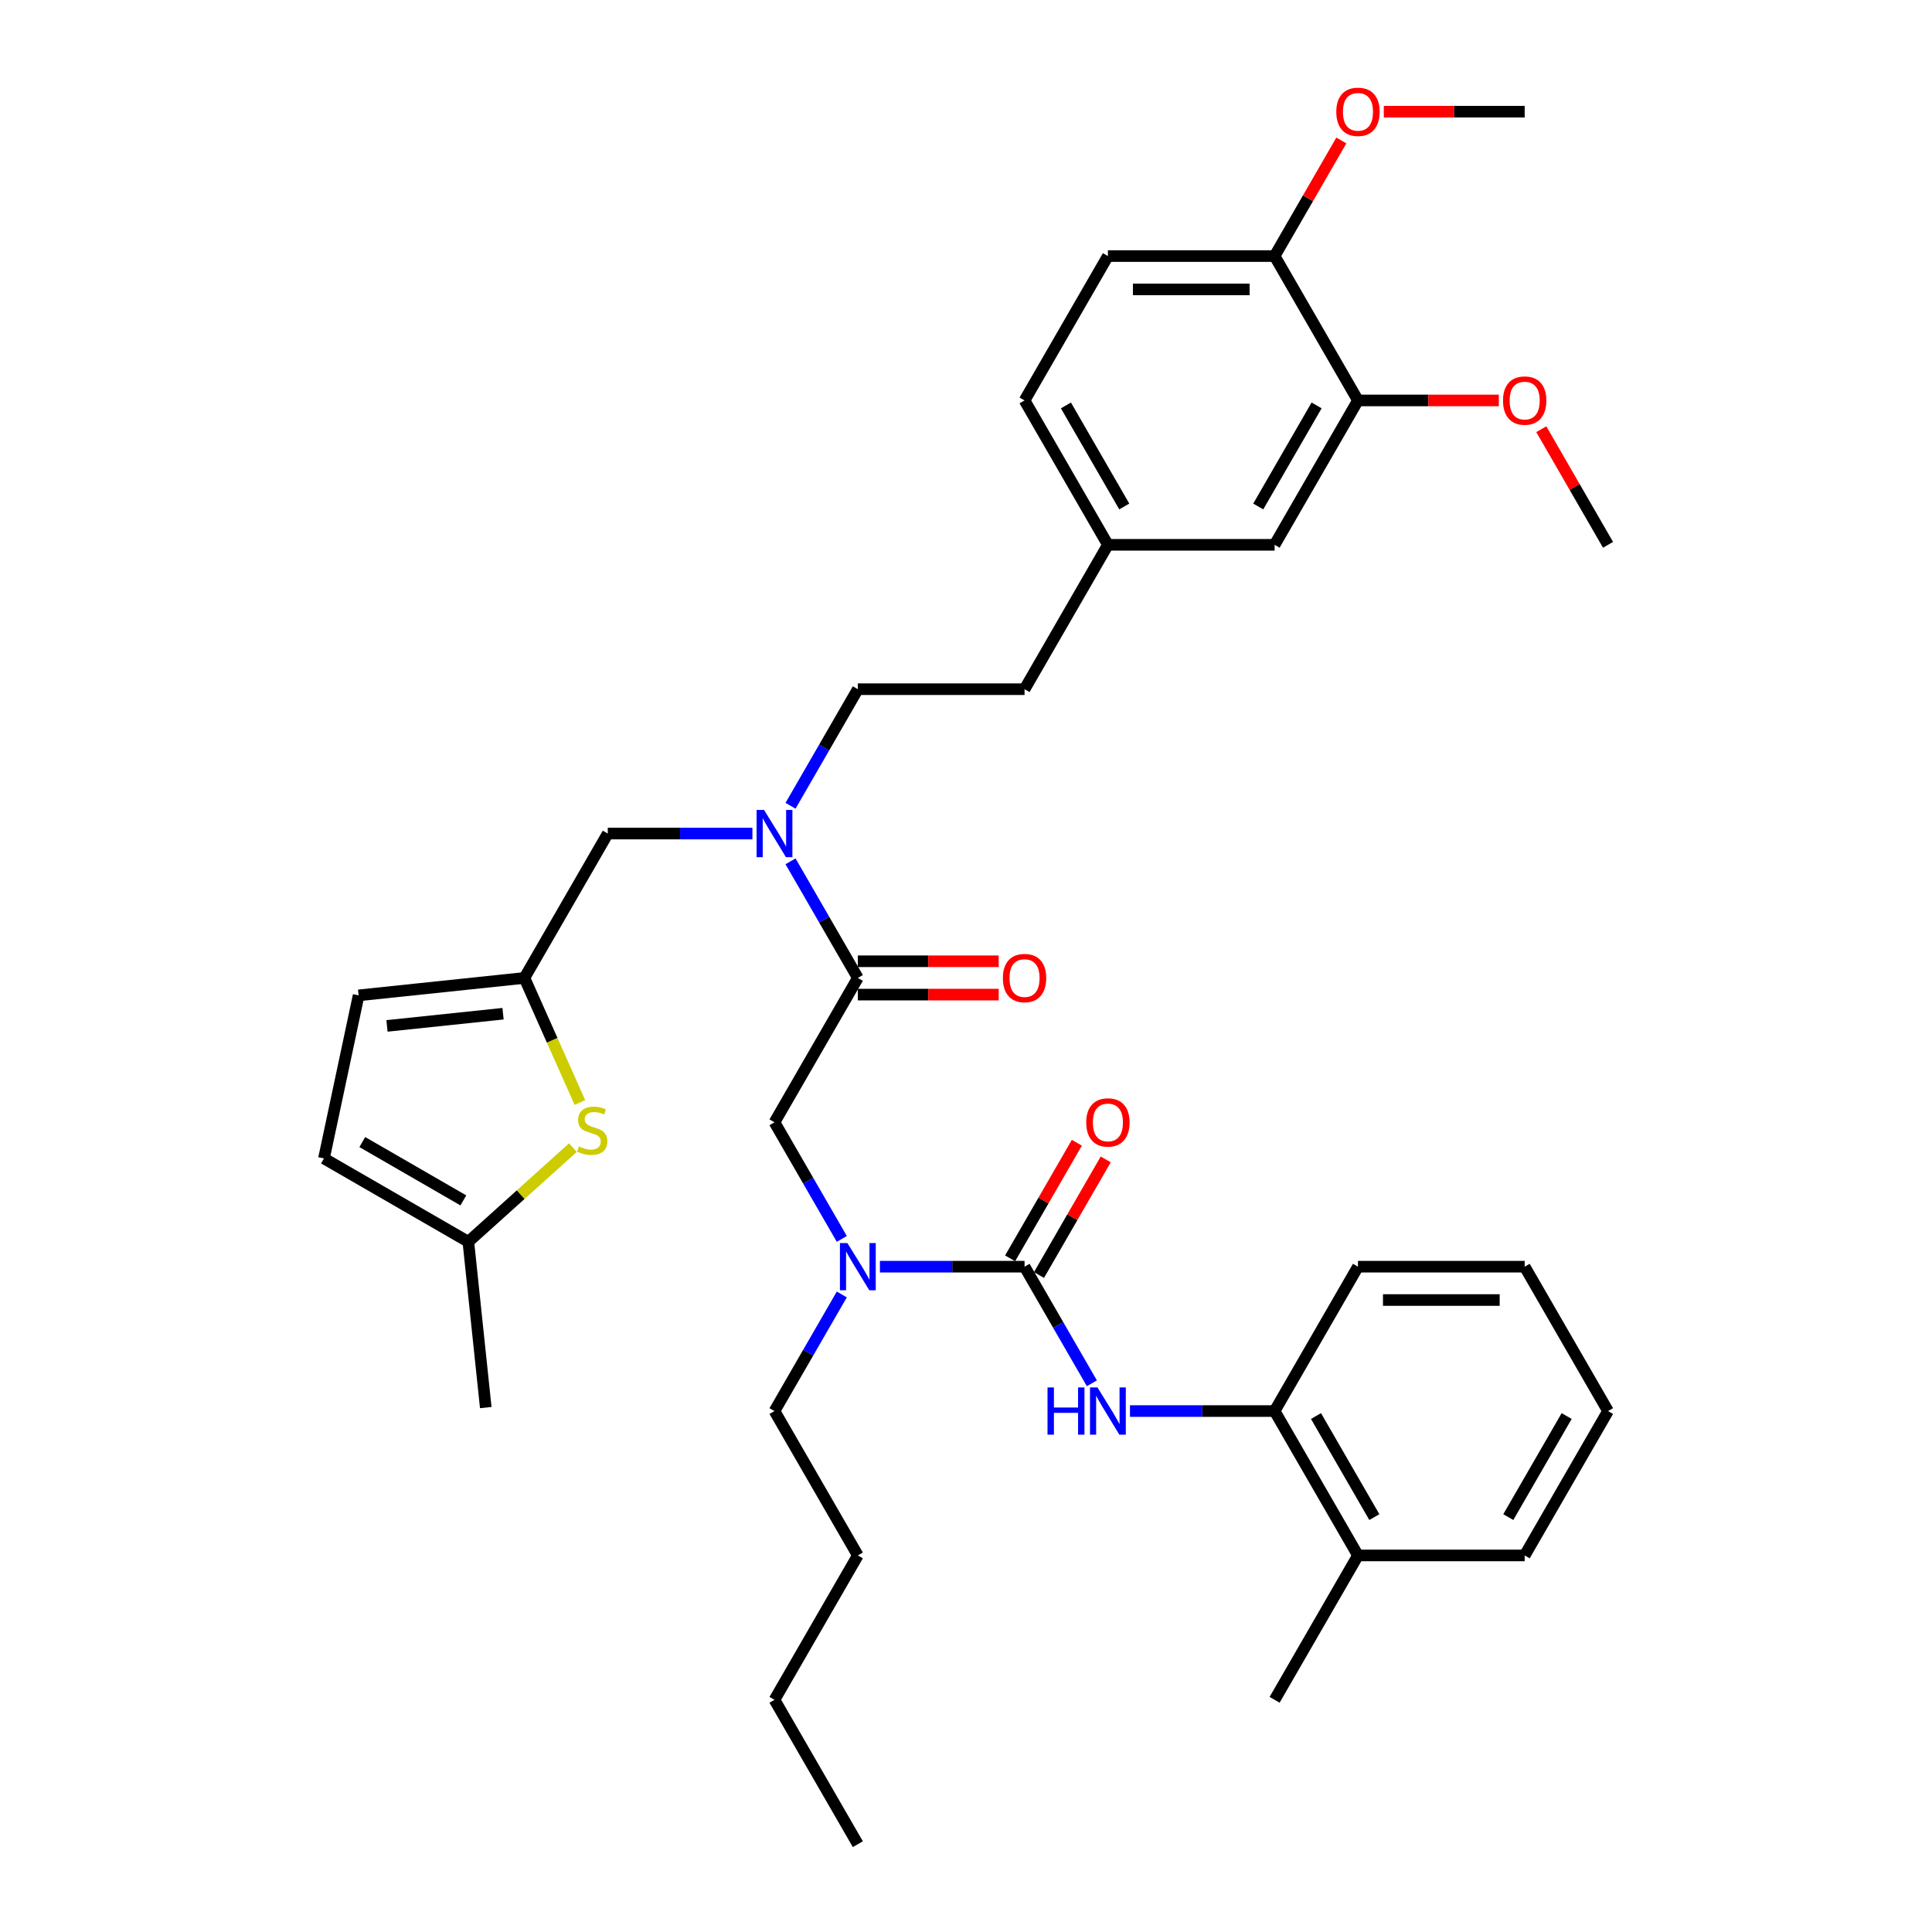 <?xml version='1.0' encoding='iso-8859-1'?>
<svg version='1.1' baseProfile='full'
              xmlns='http://www.w3.org/2000/svg'
                      xmlns:rdkit='http://www.rdkit.org/xml'
                      xmlns:xlink='http://www.w3.org/1999/xlink'
                  xml:space='preserve'
width='1000px' height='1000px' viewBox='0 0 1000 1000'>
<!-- END OF HEADER -->
<rect style='opacity:1.0;fill:#FFFFFF;stroke:none' width='1000' height='1000' x='0' y='0'> </rect>
<path class='bond-1' d='M 530.306,655.634 L 547.728,685.81' style='fill:none;fill-rule:evenodd;stroke:#000000;stroke-width:6px;stroke-linecap:butt;stroke-linejoin:miter;stroke-opacity:1' />
<path class='bond-1' d='M 547.728,685.81 L 565.15,715.986' style='fill:none;fill-rule:evenodd;stroke:#0000FF;stroke-width:6px;stroke-linecap:butt;stroke-linejoin:miter;stroke-opacity:1' />
<path class='bond-4' d='M 530.306,655.634 L 492.874,655.634' style='fill:none;fill-rule:evenodd;stroke:#000000;stroke-width:6px;stroke-linecap:butt;stroke-linejoin:miter;stroke-opacity:1' />
<path class='bond-4' d='M 492.874,655.634 L 455.442,655.634' style='fill:none;fill-rule:evenodd;stroke:#0000FF;stroke-width:6px;stroke-linecap:butt;stroke-linejoin:miter;stroke-opacity:1' />
<path class='bond-13' d='M 537.779,659.948 L 555.051,630.031' style='fill:none;fill-rule:evenodd;stroke:#000000;stroke-width:6px;stroke-linecap:butt;stroke-linejoin:miter;stroke-opacity:1' />
<path class='bond-13' d='M 555.051,630.031 L 572.324,600.114' style='fill:none;fill-rule:evenodd;stroke:#FF0000;stroke-width:6px;stroke-linecap:butt;stroke-linejoin:miter;stroke-opacity:1' />
<path class='bond-13' d='M 522.833,651.32 L 540.106,621.402' style='fill:none;fill-rule:evenodd;stroke:#000000;stroke-width:6px;stroke-linecap:butt;stroke-linejoin:miter;stroke-opacity:1' />
<path class='bond-13' d='M 540.106,621.402 L 557.379,591.485' style='fill:none;fill-rule:evenodd;stroke:#FF0000;stroke-width:6px;stroke-linecap:butt;stroke-linejoin:miter;stroke-opacity:1' />
<path class='bond-0' d='M 444.018,506.178 L 400.873,580.906' style='fill:none;fill-rule:evenodd;stroke:#000000;stroke-width:6px;stroke-linecap:butt;stroke-linejoin:miter;stroke-opacity:1' />
<path class='bond-5' d='M 444.018,506.178 L 426.595,476.002' style='fill:none;fill-rule:evenodd;stroke:#000000;stroke-width:6px;stroke-linecap:butt;stroke-linejoin:miter;stroke-opacity:1' />
<path class='bond-5' d='M 426.595,476.002 L 409.173,445.826' style='fill:none;fill-rule:evenodd;stroke:#0000FF;stroke-width:6px;stroke-linecap:butt;stroke-linejoin:miter;stroke-opacity:1' />
<path class='bond-15' d='M 444.018,514.807 L 480.474,514.807' style='fill:none;fill-rule:evenodd;stroke:#000000;stroke-width:6px;stroke-linecap:butt;stroke-linejoin:miter;stroke-opacity:1' />
<path class='bond-15' d='M 480.474,514.807 L 516.931,514.807' style='fill:none;fill-rule:evenodd;stroke:#FF0000;stroke-width:6px;stroke-linecap:butt;stroke-linejoin:miter;stroke-opacity:1' />
<path class='bond-15' d='M 444.018,497.549 L 480.474,497.549' style='fill:none;fill-rule:evenodd;stroke:#000000;stroke-width:6px;stroke-linecap:butt;stroke-linejoin:miter;stroke-opacity:1' />
<path class='bond-15' d='M 480.474,497.549 L 516.931,497.549' style='fill:none;fill-rule:evenodd;stroke:#FF0000;stroke-width:6px;stroke-linecap:butt;stroke-linejoin:miter;stroke-opacity:1' />
<path class='bond-8' d='M 584.875,730.362 L 622.306,730.362' style='fill:none;fill-rule:evenodd;stroke:#0000FF;stroke-width:6px;stroke-linecap:butt;stroke-linejoin:miter;stroke-opacity:1' />
<path class='bond-8' d='M 622.306,730.362 L 659.738,730.362' style='fill:none;fill-rule:evenodd;stroke:#000000;stroke-width:6px;stroke-linecap:butt;stroke-linejoin:miter;stroke-opacity:1' />
<path class='bond-2' d='M 300.153,570.665 L 285.797,538.422' style='fill:none;fill-rule:evenodd;stroke:#CCCC00;stroke-width:6px;stroke-linecap:butt;stroke-linejoin:miter;stroke-opacity:1' />
<path class='bond-2' d='M 285.797,538.422 L 271.441,506.178' style='fill:none;fill-rule:evenodd;stroke:#000000;stroke-width:6px;stroke-linecap:butt;stroke-linejoin:miter;stroke-opacity:1' />
<path class='bond-7' d='M 296.545,594.004 L 269.479,618.374' style='fill:none;fill-rule:evenodd;stroke:#CCCC00;stroke-width:6px;stroke-linecap:butt;stroke-linejoin:miter;stroke-opacity:1' />
<path class='bond-7' d='M 269.479,618.374 L 242.413,642.745' style='fill:none;fill-rule:evenodd;stroke:#000000;stroke-width:6px;stroke-linecap:butt;stroke-linejoin:miter;stroke-opacity:1' />
<path class='bond-3' d='M 271.441,506.178 L 314.585,431.45' style='fill:none;fill-rule:evenodd;stroke:#000000;stroke-width:6px;stroke-linecap:butt;stroke-linejoin:miter;stroke-opacity:1' />
<path class='bond-9' d='M 271.441,506.178 L 185.625,515.198' style='fill:none;fill-rule:evenodd;stroke:#000000;stroke-width:6px;stroke-linecap:butt;stroke-linejoin:miter;stroke-opacity:1' />
<path class='bond-9' d='M 260.373,524.694 L 200.302,531.008' style='fill:none;fill-rule:evenodd;stroke:#000000;stroke-width:6px;stroke-linecap:butt;stroke-linejoin:miter;stroke-opacity:1' />
<path class='bond-6' d='M 435.718,641.258 L 418.296,611.082' style='fill:none;fill-rule:evenodd;stroke:#0000FF;stroke-width:6px;stroke-linecap:butt;stroke-linejoin:miter;stroke-opacity:1' />
<path class='bond-6' d='M 418.296,611.082 L 400.873,580.906' style='fill:none;fill-rule:evenodd;stroke:#000000;stroke-width:6px;stroke-linecap:butt;stroke-linejoin:miter;stroke-opacity:1' />
<path class='bond-25' d='M 435.718,670.01 L 418.296,700.186' style='fill:none;fill-rule:evenodd;stroke:#0000FF;stroke-width:6px;stroke-linecap:butt;stroke-linejoin:miter;stroke-opacity:1' />
<path class='bond-25' d='M 418.296,700.186 L 400.873,730.362' style='fill:none;fill-rule:evenodd;stroke:#000000;stroke-width:6px;stroke-linecap:butt;stroke-linejoin:miter;stroke-opacity:1' />
<path class='bond-12' d='M 389.449,431.45 L 352.017,431.45' style='fill:none;fill-rule:evenodd;stroke:#0000FF;stroke-width:6px;stroke-linecap:butt;stroke-linejoin:miter;stroke-opacity:1' />
<path class='bond-12' d='M 352.017,431.45 L 314.585,431.45' style='fill:none;fill-rule:evenodd;stroke:#000000;stroke-width:6px;stroke-linecap:butt;stroke-linejoin:miter;stroke-opacity:1' />
<path class='bond-17' d='M 409.173,417.075 L 426.595,386.899' style='fill:none;fill-rule:evenodd;stroke:#0000FF;stroke-width:6px;stroke-linecap:butt;stroke-linejoin:miter;stroke-opacity:1' />
<path class='bond-17' d='M 426.595,386.899 L 444.018,356.723' style='fill:none;fill-rule:evenodd;stroke:#000000;stroke-width:6px;stroke-linecap:butt;stroke-linejoin:miter;stroke-opacity:1' />
<path class='bond-27' d='M 242.413,642.745 L 251.432,728.56' style='fill:none;fill-rule:evenodd;stroke:#000000;stroke-width:6px;stroke-linecap:butt;stroke-linejoin:miter;stroke-opacity:1' />
<path class='bond-38' d='M 242.413,642.745 L 167.685,599.601' style='fill:none;fill-rule:evenodd;stroke:#000000;stroke-width:6px;stroke-linecap:butt;stroke-linejoin:miter;stroke-opacity:1' />
<path class='bond-38' d='M 239.833,621.327 L 187.523,591.127' style='fill:none;fill-rule:evenodd;stroke:#000000;stroke-width:6px;stroke-linecap:butt;stroke-linejoin:miter;stroke-opacity:1' />
<path class='bond-18' d='M 659.738,730.362 L 702.883,805.09' style='fill:none;fill-rule:evenodd;stroke:#000000;stroke-width:6px;stroke-linecap:butt;stroke-linejoin:miter;stroke-opacity:1' />
<path class='bond-18' d='M 681.156,732.942 L 711.356,785.252' style='fill:none;fill-rule:evenodd;stroke:#000000;stroke-width:6px;stroke-linecap:butt;stroke-linejoin:miter;stroke-opacity:1' />
<path class='bond-26' d='M 659.738,730.362 L 702.883,655.634' style='fill:none;fill-rule:evenodd;stroke:#000000;stroke-width:6px;stroke-linecap:butt;stroke-linejoin:miter;stroke-opacity:1' />
<path class='bond-10' d='M 185.625,515.198 L 167.685,599.601' style='fill:none;fill-rule:evenodd;stroke:#000000;stroke-width:6px;stroke-linecap:butt;stroke-linejoin:miter;stroke-opacity:1' />
<path class='bond-11' d='M 702.883,207.267 L 659.738,281.995' style='fill:none;fill-rule:evenodd;stroke:#000000;stroke-width:6px;stroke-linecap:butt;stroke-linejoin:miter;stroke-opacity:1' />
<path class='bond-11' d='M 681.465,209.847 L 651.264,262.157' style='fill:none;fill-rule:evenodd;stroke:#000000;stroke-width:6px;stroke-linecap:butt;stroke-linejoin:miter;stroke-opacity:1' />
<path class='bond-23' d='M 702.883,207.267 L 739.339,207.267' style='fill:none;fill-rule:evenodd;stroke:#000000;stroke-width:6px;stroke-linecap:butt;stroke-linejoin:miter;stroke-opacity:1' />
<path class='bond-23' d='M 739.339,207.267 L 775.796,207.267' style='fill:none;fill-rule:evenodd;stroke:#FF0000;stroke-width:6px;stroke-linecap:butt;stroke-linejoin:miter;stroke-opacity:1' />
<path class='bond-39' d='M 702.883,207.267 L 659.738,132.539' style='fill:none;fill-rule:evenodd;stroke:#000000;stroke-width:6px;stroke-linecap:butt;stroke-linejoin:miter;stroke-opacity:1' />
<path class='bond-14' d='M 659.738,132.539 L 573.45,132.539' style='fill:none;fill-rule:evenodd;stroke:#000000;stroke-width:6px;stroke-linecap:butt;stroke-linejoin:miter;stroke-opacity:1' />
<path class='bond-14' d='M 646.795,149.797 L 586.393,149.797' style='fill:none;fill-rule:evenodd;stroke:#000000;stroke-width:6px;stroke-linecap:butt;stroke-linejoin:miter;stroke-opacity:1' />
<path class='bond-24' d='M 659.738,132.539 L 677.011,102.622' style='fill:none;fill-rule:evenodd;stroke:#000000;stroke-width:6px;stroke-linecap:butt;stroke-linejoin:miter;stroke-opacity:1' />
<path class='bond-24' d='M 677.011,102.622 L 694.284,72.704' style='fill:none;fill-rule:evenodd;stroke:#FF0000;stroke-width:6px;stroke-linecap:butt;stroke-linejoin:miter;stroke-opacity:1' />
<path class='bond-16' d='M 659.738,281.995 L 573.45,281.995' style='fill:none;fill-rule:evenodd;stroke:#000000;stroke-width:6px;stroke-linecap:butt;stroke-linejoin:miter;stroke-opacity:1' />
<path class='bond-21' d='M 444.018,356.723 L 530.306,356.723' style='fill:none;fill-rule:evenodd;stroke:#000000;stroke-width:6px;stroke-linecap:butt;stroke-linejoin:miter;stroke-opacity:1' />
<path class='bond-28' d='M 702.883,805.09 L 659.738,879.818' style='fill:none;fill-rule:evenodd;stroke:#000000;stroke-width:6px;stroke-linecap:butt;stroke-linejoin:miter;stroke-opacity:1' />
<path class='bond-29' d='M 702.883,805.09 L 789.171,805.09' style='fill:none;fill-rule:evenodd;stroke:#000000;stroke-width:6px;stroke-linecap:butt;stroke-linejoin:miter;stroke-opacity:1' />
<path class='bond-19' d='M 573.45,132.539 L 530.306,207.267' style='fill:none;fill-rule:evenodd;stroke:#000000;stroke-width:6px;stroke-linecap:butt;stroke-linejoin:miter;stroke-opacity:1' />
<path class='bond-20' d='M 573.45,281.995 L 530.306,356.723' style='fill:none;fill-rule:evenodd;stroke:#000000;stroke-width:6px;stroke-linecap:butt;stroke-linejoin:miter;stroke-opacity:1' />
<path class='bond-22' d='M 573.45,281.995 L 530.306,207.267' style='fill:none;fill-rule:evenodd;stroke:#000000;stroke-width:6px;stroke-linecap:butt;stroke-linejoin:miter;stroke-opacity:1' />
<path class='bond-22' d='M 581.924,262.157 L 551.723,209.847' style='fill:none;fill-rule:evenodd;stroke:#000000;stroke-width:6px;stroke-linecap:butt;stroke-linejoin:miter;stroke-opacity:1' />
<path class='bond-30' d='M 797.77,222.16 L 815.042,252.077' style='fill:none;fill-rule:evenodd;stroke:#FF0000;stroke-width:6px;stroke-linecap:butt;stroke-linejoin:miter;stroke-opacity:1' />
<path class='bond-30' d='M 815.042,252.077 L 832.315,281.995' style='fill:none;fill-rule:evenodd;stroke:#000000;stroke-width:6px;stroke-linecap:butt;stroke-linejoin:miter;stroke-opacity:1' />
<path class='bond-31' d='M 716.257,57.811 L 752.714,57.811' style='fill:none;fill-rule:evenodd;stroke:#FF0000;stroke-width:6px;stroke-linecap:butt;stroke-linejoin:miter;stroke-opacity:1' />
<path class='bond-31' d='M 752.714,57.811 L 789.171,57.811' style='fill:none;fill-rule:evenodd;stroke:#000000;stroke-width:6px;stroke-linecap:butt;stroke-linejoin:miter;stroke-opacity:1' />
<path class='bond-32' d='M 400.873,730.362 L 444.018,805.09' style='fill:none;fill-rule:evenodd;stroke:#000000;stroke-width:6px;stroke-linecap:butt;stroke-linejoin:miter;stroke-opacity:1' />
<path class='bond-34' d='M 702.883,655.634 L 789.171,655.634' style='fill:none;fill-rule:evenodd;stroke:#000000;stroke-width:6px;stroke-linecap:butt;stroke-linejoin:miter;stroke-opacity:1' />
<path class='bond-34' d='M 715.826,672.892 L 776.228,672.892' style='fill:none;fill-rule:evenodd;stroke:#000000;stroke-width:6px;stroke-linecap:butt;stroke-linejoin:miter;stroke-opacity:1' />
<path class='bond-37' d='M 789.171,805.09 L 832.315,730.362' style='fill:none;fill-rule:evenodd;stroke:#000000;stroke-width:6px;stroke-linecap:butt;stroke-linejoin:miter;stroke-opacity:1' />
<path class='bond-37' d='M 780.697,785.252 L 810.898,732.942' style='fill:none;fill-rule:evenodd;stroke:#000000;stroke-width:6px;stroke-linecap:butt;stroke-linejoin:miter;stroke-opacity:1' />
<path class='bond-33' d='M 444.018,805.09 L 400.873,879.818' style='fill:none;fill-rule:evenodd;stroke:#000000;stroke-width:6px;stroke-linecap:butt;stroke-linejoin:miter;stroke-opacity:1' />
<path class='bond-35' d='M 400.873,879.818 L 444.018,954.545' style='fill:none;fill-rule:evenodd;stroke:#000000;stroke-width:6px;stroke-linecap:butt;stroke-linejoin:miter;stroke-opacity:1' />
<path class='bond-36' d='M 789.171,655.634 L 832.315,730.362' style='fill:none;fill-rule:evenodd;stroke:#000000;stroke-width:6px;stroke-linecap:butt;stroke-linejoin:miter;stroke-opacity:1' />
<path  class='atom-2' d='M 542.196 718.143
L 545.51 718.143
L 545.51 728.533
L 558.004 728.533
L 558.004 718.143
L 561.318 718.143
L 561.318 742.58
L 558.004 742.58
L 558.004 731.294
L 545.51 731.294
L 545.51 742.58
L 542.196 742.58
L 542.196 718.143
' fill='#0000FF'/>
<path  class='atom-2' d='M 568.048 718.143
L 576.056 731.087
Q 576.85 732.364, 578.127 734.676
Q 579.404 736.989, 579.473 737.127
L 579.473 718.143
L 582.717 718.143
L 582.717 742.58
L 579.369 742.58
L 570.775 728.429
Q 569.774 726.772, 568.704 724.874
Q 567.669 722.976, 567.358 722.389
L 567.358 742.58
L 564.183 742.58
L 564.183 718.143
L 568.048 718.143
' fill='#0000FF'/>
<path  class='atom-3' d='M 299.635 593.394
Q 299.911 593.497, 301.05 593.981
Q 302.189 594.464, 303.431 594.774
Q 304.708 595.05, 305.951 595.05
Q 308.263 595.05, 309.609 593.946
Q 310.956 592.807, 310.956 590.84
Q 310.956 589.494, 310.265 588.665
Q 309.609 587.837, 308.574 587.388
Q 307.539 586.939, 305.813 586.422
Q 303.638 585.766, 302.327 585.145
Q 301.05 584.523, 300.118 583.212
Q 299.22 581.9, 299.22 579.691
Q 299.22 576.619, 301.291 574.721
Q 303.397 572.823, 307.539 572.823
Q 310.369 572.823, 313.579 574.169
L 312.785 576.826
Q 309.851 575.618, 307.642 575.618
Q 305.261 575.618, 303.949 576.619
Q 302.637 577.586, 302.672 579.277
Q 302.672 580.589, 303.328 581.382
Q 304.018 582.176, 304.984 582.625
Q 305.985 583.074, 307.642 583.591
Q 309.851 584.282, 311.163 584.972
Q 312.474 585.662, 313.406 587.077
Q 314.373 588.458, 314.373 590.84
Q 314.373 594.222, 312.095 596.051
Q 309.851 597.846, 306.089 597.846
Q 303.914 597.846, 302.258 597.363
Q 300.635 596.914, 298.703 596.12
L 299.635 593.394
' fill='#CCCC00'/>
<path  class='atom-5' d='M 438.616 643.416
L 446.624 656.359
Q 447.417 657.636, 448.694 659.948
Q 449.971 662.261, 450.041 662.399
L 450.041 643.416
L 453.285 643.416
L 453.285 667.852
L 449.937 667.852
L 441.343 653.701
Q 440.342 652.044, 439.272 650.146
Q 438.236 648.248, 437.926 647.661
L 437.926 667.852
L 434.75 667.852
L 434.75 643.416
L 438.616 643.416
' fill='#0000FF'/>
<path  class='atom-6' d='M 395.472 419.232
L 403.479 432.175
Q 404.273 433.452, 405.55 435.765
Q 406.827 438.077, 406.896 438.215
L 406.896 419.232
L 410.141 419.232
L 410.141 443.669
L 406.793 443.669
L 398.199 429.518
Q 397.198 427.861, 396.128 425.962
Q 395.092 424.064, 394.781 423.477
L 394.781 443.669
L 391.606 443.669
L 391.606 419.232
L 395.472 419.232
' fill='#0000FF'/>
<path  class='atom-14' d='M 562.233 580.975
Q 562.233 575.108, 565.132 571.829
Q 568.031 568.55, 573.45 568.55
Q 578.869 568.55, 581.768 571.829
Q 584.668 575.108, 584.668 580.975
Q 584.668 586.912, 581.734 590.294
Q 578.8 593.642, 573.45 593.642
Q 568.066 593.642, 565.132 590.294
Q 562.233 586.946, 562.233 580.975
M 573.45 590.881
Q 577.178 590.881, 579.18 588.396
Q 581.216 585.876, 581.216 580.975
Q 581.216 576.178, 579.18 573.761
Q 577.178 571.311, 573.45 571.311
Q 569.722 571.311, 567.686 573.727
Q 565.684 576.143, 565.684 580.975
Q 565.684 585.911, 567.686 588.396
Q 569.722 590.881, 573.45 590.881
' fill='#FF0000'/>
<path  class='atom-16' d='M 519.088 506.247
Q 519.088 500.38, 521.988 497.101
Q 524.887 493.822, 530.306 493.822
Q 535.725 493.822, 538.624 497.101
Q 541.523 500.38, 541.523 506.247
Q 541.523 512.184, 538.59 515.566
Q 535.656 518.914, 530.306 518.914
Q 524.922 518.914, 521.988 515.566
Q 519.088 512.218, 519.088 506.247
M 530.306 516.153
Q 534.034 516.153, 536.035 513.668
Q 538.072 511.148, 538.072 506.247
Q 538.072 501.45, 536.035 499.034
Q 534.034 496.583, 530.306 496.583
Q 526.578 496.583, 524.542 498.999
Q 522.54 501.415, 522.54 506.247
Q 522.54 511.183, 524.542 513.668
Q 526.578 516.153, 530.306 516.153
' fill='#FF0000'/>
<path  class='atom-24' d='M 777.953 207.336
Q 777.953 201.468, 780.853 198.189
Q 783.752 194.91, 789.171 194.91
Q 794.59 194.91, 797.489 198.189
Q 800.388 201.468, 800.388 207.336
Q 800.388 213.272, 797.455 216.655
Q 794.521 220.003, 789.171 220.003
Q 783.786 220.003, 780.853 216.655
Q 777.953 213.307, 777.953 207.336
M 789.171 217.242
Q 792.898 217.242, 794.9 214.757
Q 796.937 212.237, 796.937 207.336
Q 796.937 202.538, 794.9 200.122
Q 792.898 197.672, 789.171 197.672
Q 785.443 197.672, 783.407 200.088
Q 781.405 202.504, 781.405 207.336
Q 781.405 212.271, 783.407 214.757
Q 785.443 217.242, 789.171 217.242
' fill='#FF0000'/>
<path  class='atom-25' d='M 691.665 57.88
Q 691.665 52.013, 694.564 48.733
Q 697.464 45.455, 702.883 45.455
Q 708.301 45.455, 711.201 48.733
Q 714.1 52.013, 714.1 57.88
Q 714.1 63.817, 711.166 67.199
Q 708.232 70.547, 702.883 70.547
Q 697.498 70.547, 694.564 67.199
Q 691.665 63.851, 691.665 57.88
M 702.883 67.786
Q 706.61 67.786, 708.612 65.301
Q 710.648 62.781, 710.648 57.88
Q 710.648 53.082, 708.612 50.666
Q 706.61 48.216, 702.883 48.216
Q 699.155 48.216, 697.118 50.632
Q 695.117 53.048, 695.117 57.88
Q 695.117 62.816, 697.118 65.301
Q 699.155 67.786, 702.883 67.786
' fill='#FF0000'/>
</svg>
